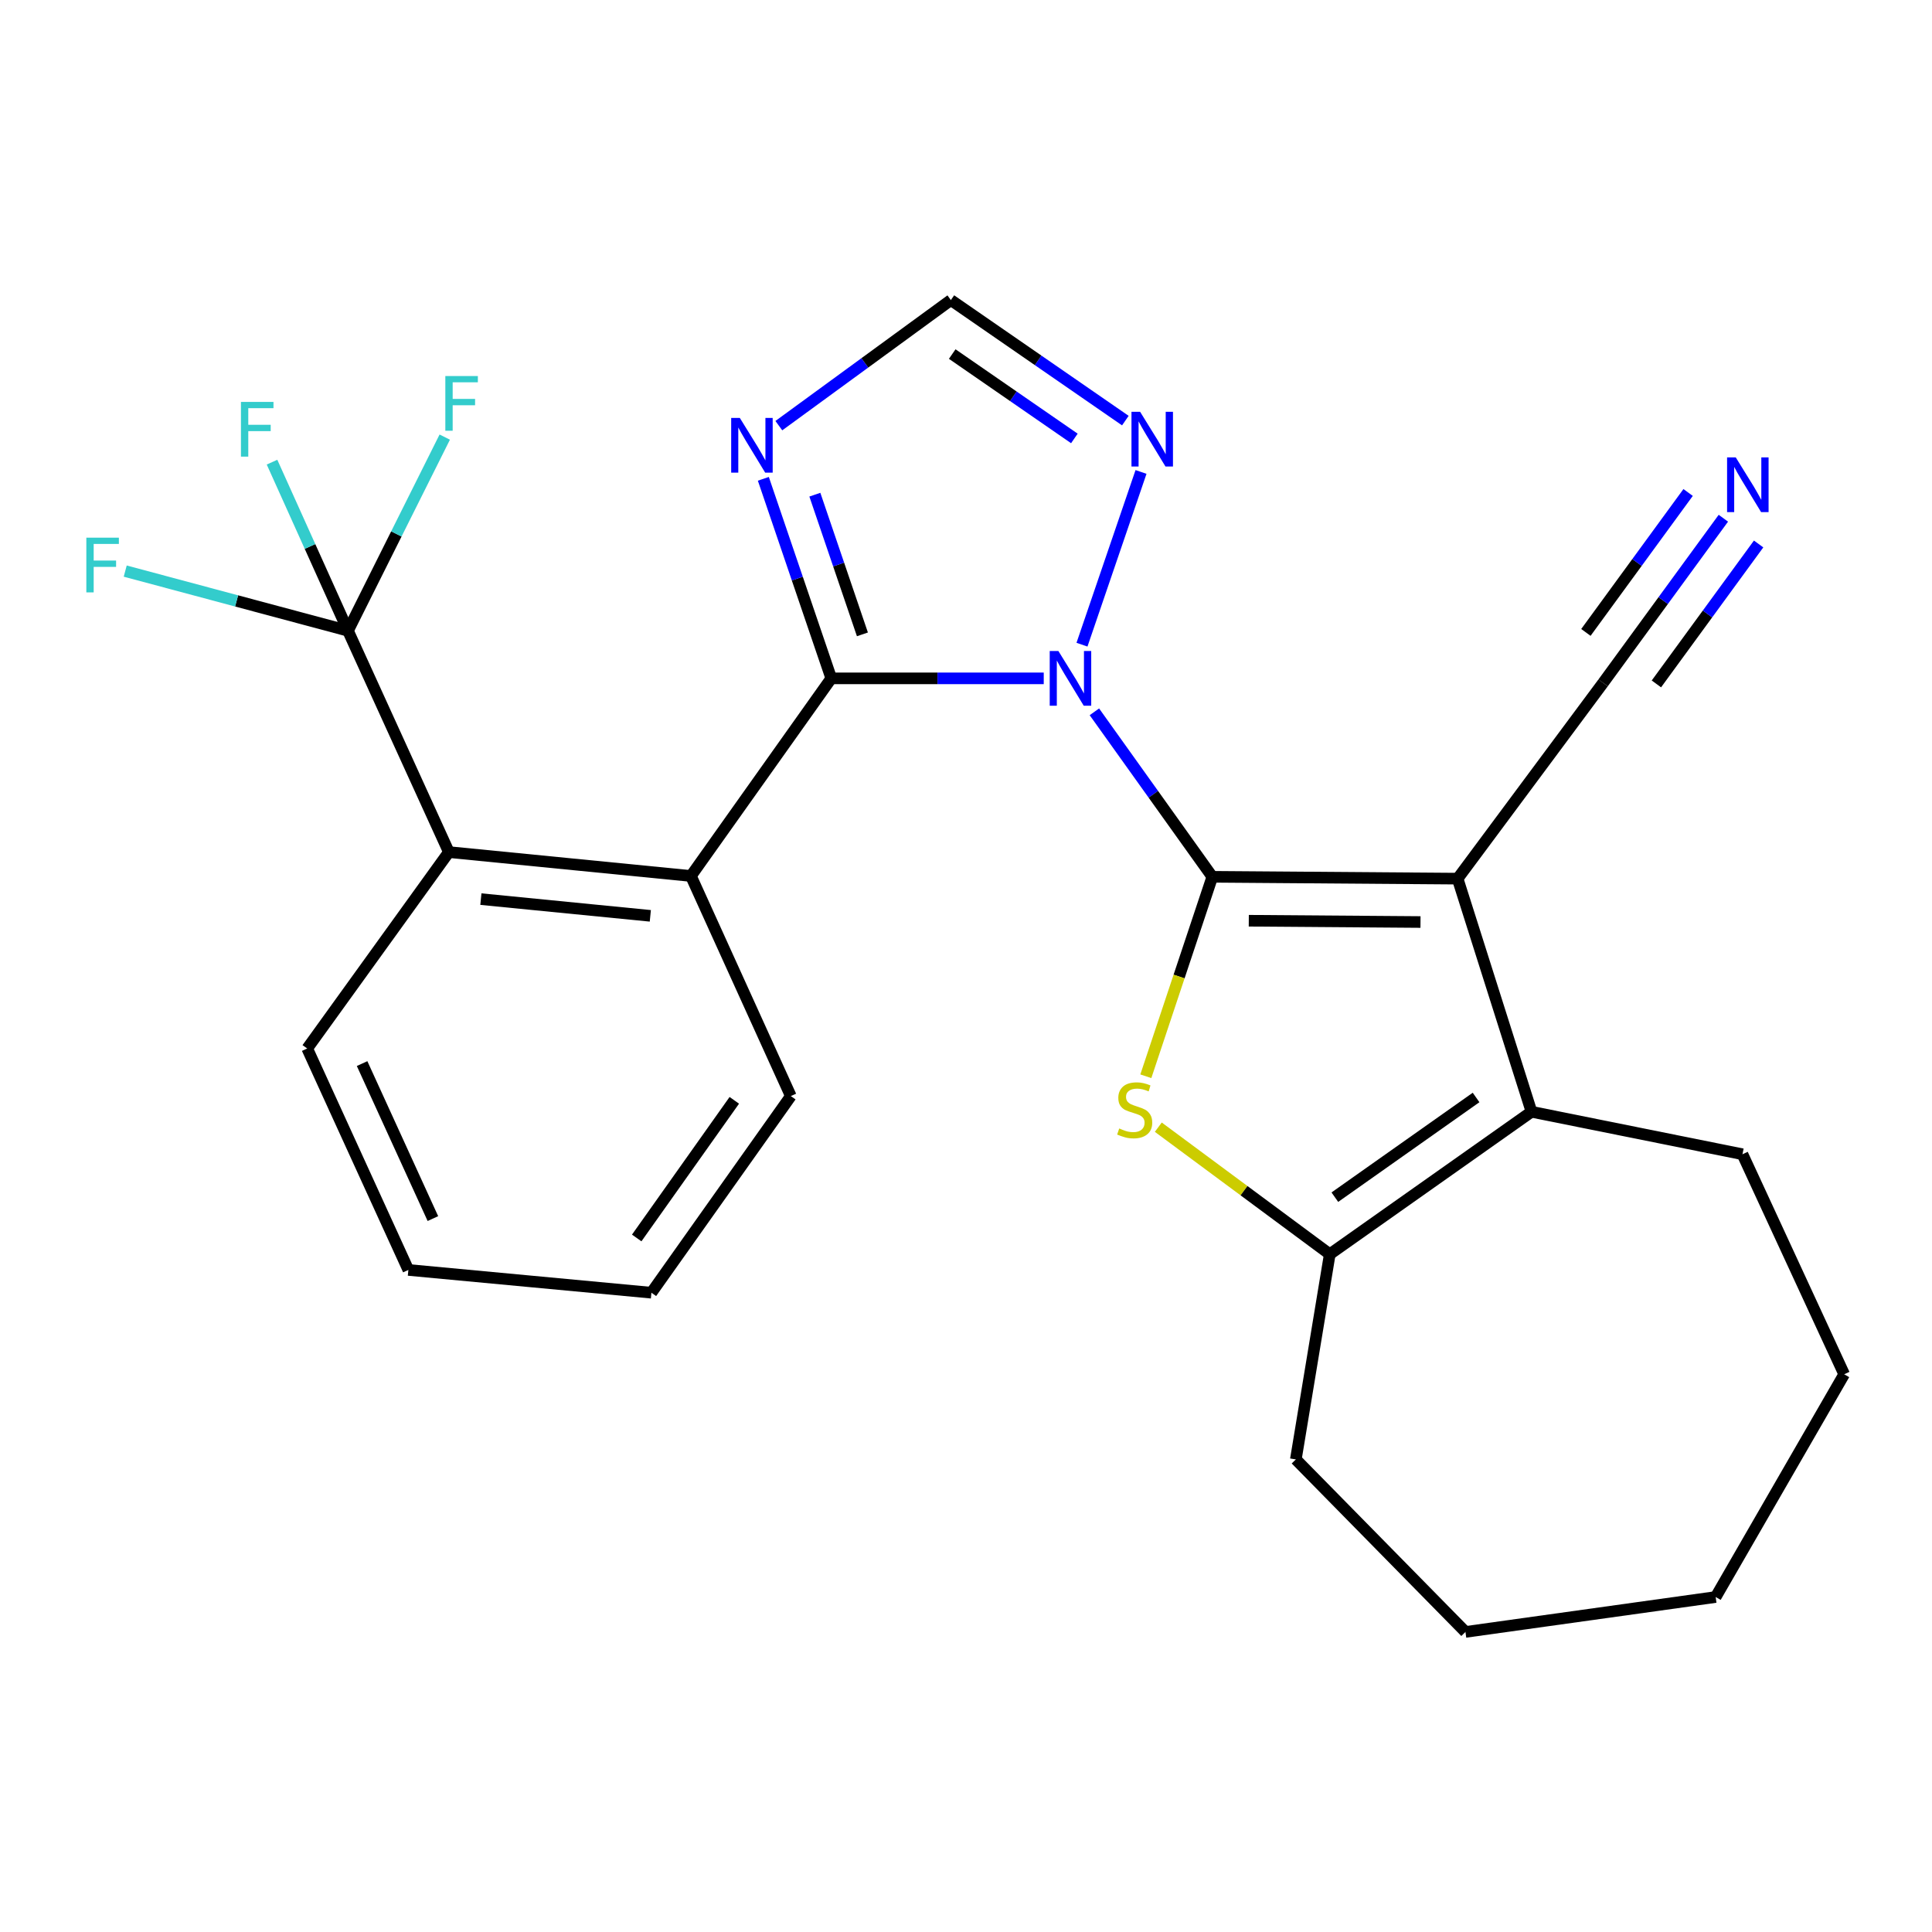 <?xml version='1.0' encoding='iso-8859-1'?>
<svg version='1.1' baseProfile='full'
              xmlns='http://www.w3.org/2000/svg'
                      xmlns:rdkit='http://www.rdkit.org/xml'
                      xmlns:xlink='http://www.w3.org/1999/xlink'
                  xml:space='preserve'
width='1000px' height='1000px' viewBox='0 0 1000 1000'>
<!-- END OF HEADER -->
<rect style='opacity:1.0;fill:#FFFFFF;stroke:none' width='1000' height='1000' x='0' y='0'> </rect>
<path class='bond-0' d='M 430.27,351.116 L 485.255,351.116' style='fill:none;fill-rule:evenodd;stroke:#000000;stroke-width:6px;stroke-linecap:butt;stroke-linejoin:miter;stroke-opacity:1' />
<path class='bond-0' d='M 485.255,351.116 L 540.239,351.116' style='fill:none;fill-rule:evenodd;stroke:#0000FF;stroke-width:6px;stroke-linecap:butt;stroke-linejoin:miter;stroke-opacity:1' />
<path class='bond-1' d='M 430.27,351.116 L 412.687,299.475' style='fill:none;fill-rule:evenodd;stroke:#000000;stroke-width:6px;stroke-linecap:butt;stroke-linejoin:miter;stroke-opacity:1' />
<path class='bond-1' d='M 412.687,299.475 L 395.104,247.833' style='fill:none;fill-rule:evenodd;stroke:#0000FF;stroke-width:6px;stroke-linecap:butt;stroke-linejoin:miter;stroke-opacity:1' />
<path class='bond-1' d='M 446.384,328.341 L 434.076,292.192' style='fill:none;fill-rule:evenodd;stroke:#000000;stroke-width:6px;stroke-linecap:butt;stroke-linejoin:miter;stroke-opacity:1' />
<path class='bond-1' d='M 434.076,292.192 L 421.768,256.044' style='fill:none;fill-rule:evenodd;stroke:#0000FF;stroke-width:6px;stroke-linecap:butt;stroke-linejoin:miter;stroke-opacity:1' />
<path class='bond-22' d='M 430.27,351.116 L 357.617,453.406' style='fill:none;fill-rule:evenodd;stroke:#000000;stroke-width:6px;stroke-linecap:butt;stroke-linejoin:miter;stroke-opacity:1' />
<path class='bond-11' d='M 566.452,368.433 L 596.972,411.132' style='fill:none;fill-rule:evenodd;stroke:#0000FF;stroke-width:6px;stroke-linecap:butt;stroke-linejoin:miter;stroke-opacity:1' />
<path class='bond-11' d='M 596.972,411.132 L 627.493,453.832' style='fill:none;fill-rule:evenodd;stroke:#000000;stroke-width:6px;stroke-linecap:butt;stroke-linejoin:miter;stroke-opacity:1' />
<path class='bond-13' d='M 560.032,333.685 L 590.588,244.282' style='fill:none;fill-rule:evenodd;stroke:#0000FF;stroke-width:6px;stroke-linecap:butt;stroke-linejoin:miter;stroke-opacity:1' />
<path class='bond-15' d='M 403.126,220.319 L 447.646,187.816' style='fill:none;fill-rule:evenodd;stroke:#0000FF;stroke-width:6px;stroke-linecap:butt;stroke-linejoin:miter;stroke-opacity:1' />
<path class='bond-15' d='M 447.646,187.816 L 492.166,155.312' style='fill:none;fill-rule:evenodd;stroke:#000000;stroke-width:6px;stroke-linecap:butt;stroke-linejoin:miter;stroke-opacity:1' />
<path class='bond-24' d='M 582.481,217.705 L 537.324,186.508' style='fill:none;fill-rule:evenodd;stroke:#0000FF;stroke-width:6px;stroke-linecap:butt;stroke-linejoin:miter;stroke-opacity:1' />
<path class='bond-24' d='M 537.324,186.508 L 492.166,155.312' style='fill:none;fill-rule:evenodd;stroke:#000000;stroke-width:6px;stroke-linecap:butt;stroke-linejoin:miter;stroke-opacity:1' />
<path class='bond-24' d='M 556.092,226.935 L 524.481,205.098' style='fill:none;fill-rule:evenodd;stroke:#0000FF;stroke-width:6px;stroke-linecap:butt;stroke-linejoin:miter;stroke-opacity:1' />
<path class='bond-24' d='M 524.481,205.098 L 492.871,183.26' style='fill:none;fill-rule:evenodd;stroke:#000000;stroke-width:6px;stroke-linecap:butt;stroke-linejoin:miter;stroke-opacity:1' />
<path class='bond-10' d='M 627.493,453.832 L 754.46,454.786' style='fill:none;fill-rule:evenodd;stroke:#000000;stroke-width:6px;stroke-linecap:butt;stroke-linejoin:miter;stroke-opacity:1' />
<path class='bond-10' d='M 646.368,476.569 L 735.246,477.237' style='fill:none;fill-rule:evenodd;stroke:#000000;stroke-width:6px;stroke-linecap:butt;stroke-linejoin:miter;stroke-opacity:1' />
<path class='bond-25' d='M 627.493,453.832 L 610.286,505.454' style='fill:none;fill-rule:evenodd;stroke:#000000;stroke-width:6px;stroke-linecap:butt;stroke-linejoin:miter;stroke-opacity:1' />
<path class='bond-25' d='M 610.286,505.454 L 593.078,557.076' style='fill:none;fill-rule:evenodd;stroke:#CCCC00;stroke-width:6px;stroke-linecap:butt;stroke-linejoin:miter;stroke-opacity:1' />
<path class='bond-2' d='M 599.534,583.427 L 643.909,616.3' style='fill:none;fill-rule:evenodd;stroke:#CCCC00;stroke-width:6px;stroke-linecap:butt;stroke-linejoin:miter;stroke-opacity:1' />
<path class='bond-2' d='M 643.909,616.3 L 688.284,649.173' style='fill:none;fill-rule:evenodd;stroke:#000000;stroke-width:6px;stroke-linecap:butt;stroke-linejoin:miter;stroke-opacity:1' />
<path class='bond-3' d='M 754.46,454.786 L 792.708,575.452' style='fill:none;fill-rule:evenodd;stroke:#000000;stroke-width:6px;stroke-linecap:butt;stroke-linejoin:miter;stroke-opacity:1' />
<path class='bond-19' d='M 754.46,454.786 L 829.762,353.451' style='fill:none;fill-rule:evenodd;stroke:#000000;stroke-width:6px;stroke-linecap:butt;stroke-linejoin:miter;stroke-opacity:1' />
<path class='bond-17' d='M 829.762,353.451 L 860.887,310.842' style='fill:none;fill-rule:evenodd;stroke:#000000;stroke-width:6px;stroke-linecap:butt;stroke-linejoin:miter;stroke-opacity:1' />
<path class='bond-17' d='M 860.887,310.842 L 892.012,268.233' style='fill:none;fill-rule:evenodd;stroke:#0000FF;stroke-width:6px;stroke-linecap:butt;stroke-linejoin:miter;stroke-opacity:1' />
<path class='bond-17' d='M 857.345,353.996 L 883.801,317.778' style='fill:none;fill-rule:evenodd;stroke:#000000;stroke-width:6px;stroke-linecap:butt;stroke-linejoin:miter;stroke-opacity:1' />
<path class='bond-17' d='M 883.801,317.778 L 910.257,281.56' style='fill:none;fill-rule:evenodd;stroke:#0000FF;stroke-width:6px;stroke-linecap:butt;stroke-linejoin:miter;stroke-opacity:1' />
<path class='bond-17' d='M 820.855,327.341 L 847.311,291.123' style='fill:none;fill-rule:evenodd;stroke:#000000;stroke-width:6px;stroke-linecap:butt;stroke-linejoin:miter;stroke-opacity:1' />
<path class='bond-17' d='M 847.311,291.123 L 873.767,254.905' style='fill:none;fill-rule:evenodd;stroke:#0000FF;stroke-width:6px;stroke-linecap:butt;stroke-linejoin:miter;stroke-opacity:1' />
<path class='bond-8' d='M 792.708,575.452 L 901.901,597.432' style='fill:none;fill-rule:evenodd;stroke:#000000;stroke-width:6px;stroke-linecap:butt;stroke-linejoin:miter;stroke-opacity:1' />
<path class='bond-23' d='M 792.708,575.452 L 688.284,649.173' style='fill:none;fill-rule:evenodd;stroke:#000000;stroke-width:6px;stroke-linecap:butt;stroke-linejoin:miter;stroke-opacity:1' />
<path class='bond-23' d='M 764.013,568.052 L 690.917,619.656' style='fill:none;fill-rule:evenodd;stroke:#000000;stroke-width:6px;stroke-linecap:butt;stroke-linejoin:miter;stroke-opacity:1' />
<path class='bond-4' d='M 688.284,649.173 L 670.724,755.391' style='fill:none;fill-rule:evenodd;stroke:#000000;stroke-width:6px;stroke-linecap:butt;stroke-linejoin:miter;stroke-opacity:1' />
<path class='bond-5' d='M 670.724,755.391 L 758.515,844.688' style='fill:none;fill-rule:evenodd;stroke:#000000;stroke-width:6px;stroke-linecap:butt;stroke-linejoin:miter;stroke-opacity:1' />
<path class='bond-6' d='M 758.515,844.688 L 888.03,826.613' style='fill:none;fill-rule:evenodd;stroke:#000000;stroke-width:6px;stroke-linecap:butt;stroke-linejoin:miter;stroke-opacity:1' />
<path class='bond-7' d='M 888.03,826.613 L 954.545,711.319' style='fill:none;fill-rule:evenodd;stroke:#000000;stroke-width:6px;stroke-linecap:butt;stroke-linejoin:miter;stroke-opacity:1' />
<path class='bond-9' d='M 954.545,711.319 L 901.901,597.432' style='fill:none;fill-rule:evenodd;stroke:#000000;stroke-width:6px;stroke-linecap:butt;stroke-linejoin:miter;stroke-opacity:1' />
<path class='bond-12' d='M 357.617,453.406 L 232.331,441.041' style='fill:none;fill-rule:evenodd;stroke:#000000;stroke-width:6px;stroke-linecap:butt;stroke-linejoin:miter;stroke-opacity:1' />
<path class='bond-12' d='M 336.605,474.036 L 248.905,465.381' style='fill:none;fill-rule:evenodd;stroke:#000000;stroke-width:6px;stroke-linecap:butt;stroke-linejoin:miter;stroke-opacity:1' />
<path class='bond-21' d='M 357.617,453.406 L 409.333,567.331' style='fill:none;fill-rule:evenodd;stroke:#000000;stroke-width:6px;stroke-linecap:butt;stroke-linejoin:miter;stroke-opacity:1' />
<path class='bond-14' d='M 232.331,441.041 L 159.013,542.703' style='fill:none;fill-rule:evenodd;stroke:#000000;stroke-width:6px;stroke-linecap:butt;stroke-linejoin:miter;stroke-opacity:1' />
<path class='bond-29' d='M 232.331,441.041 L 180.114,326.476' style='fill:none;fill-rule:evenodd;stroke:#000000;stroke-width:6px;stroke-linecap:butt;stroke-linejoin:miter;stroke-opacity:1' />
<path class='bond-16' d='M 159.013,542.703 L 211.369,657.319' style='fill:none;fill-rule:evenodd;stroke:#000000;stroke-width:6px;stroke-linecap:butt;stroke-linejoin:miter;stroke-opacity:1' />
<path class='bond-16' d='M 187.418,550.508 L 224.067,630.739' style='fill:none;fill-rule:evenodd;stroke:#000000;stroke-width:6px;stroke-linecap:butt;stroke-linejoin:miter;stroke-opacity:1' />
<path class='bond-18' d='M 211.369,657.319 L 337.169,669.106' style='fill:none;fill-rule:evenodd;stroke:#000000;stroke-width:6px;stroke-linecap:butt;stroke-linejoin:miter;stroke-opacity:1' />
<path class='bond-20' d='M 337.169,669.106 L 409.333,567.331' style='fill:none;fill-rule:evenodd;stroke:#000000;stroke-width:6px;stroke-linecap:butt;stroke-linejoin:miter;stroke-opacity:1' />
<path class='bond-20' d='M 329.562,640.771 L 380.077,569.528' style='fill:none;fill-rule:evenodd;stroke:#000000;stroke-width:6px;stroke-linecap:butt;stroke-linejoin:miter;stroke-opacity:1' />
<path class='bond-26' d='M 180.114,326.476 L 160.456,282.843' style='fill:none;fill-rule:evenodd;stroke:#000000;stroke-width:6px;stroke-linecap:butt;stroke-linejoin:miter;stroke-opacity:1' />
<path class='bond-26' d='M 160.456,282.843 L 140.798,239.21' style='fill:none;fill-rule:evenodd;stroke:#33CCCC;stroke-width:6px;stroke-linecap:butt;stroke-linejoin:miter;stroke-opacity:1' />
<path class='bond-27' d='M 180.114,326.476 L 205.158,276.361' style='fill:none;fill-rule:evenodd;stroke:#000000;stroke-width:6px;stroke-linecap:butt;stroke-linejoin:miter;stroke-opacity:1' />
<path class='bond-27' d='M 205.158,276.361 L 230.202,226.246' style='fill:none;fill-rule:evenodd;stroke:#33CCCC;stroke-width:6px;stroke-linecap:butt;stroke-linejoin:miter;stroke-opacity:1' />
<path class='bond-28' d='M 180.114,326.476 L 122.465,311.035' style='fill:none;fill-rule:evenodd;stroke:#000000;stroke-width:6px;stroke-linecap:butt;stroke-linejoin:miter;stroke-opacity:1' />
<path class='bond-28' d='M 122.465,311.035 L 64.816,295.594' style='fill:none;fill-rule:evenodd;stroke:#33CCCC;stroke-width:6px;stroke-linecap:butt;stroke-linejoin:miter;stroke-opacity:1' />
<path  class='atom-1' d='M 547.814 336.956
L 557.094 351.956
Q 558.014 353.436, 559.494 356.116
Q 560.974 358.796, 561.054 358.956
L 561.054 336.956
L 564.814 336.956
L 564.814 365.276
L 560.934 365.276
L 550.974 348.876
Q 549.814 346.956, 548.574 344.756
Q 547.374 342.556, 547.014 341.876
L 547.014 365.276
L 543.334 365.276
L 543.334 336.956
L 547.814 336.956
' fill='#0000FF'/>
<path  class='atom-2' d='M 382.939 216.328
L 392.219 231.328
Q 393.139 232.808, 394.619 235.488
Q 396.099 238.168, 396.179 238.328
L 396.179 216.328
L 399.939 216.328
L 399.939 244.648
L 396.059 244.648
L 386.099 228.248
Q 384.939 226.328, 383.699 224.128
Q 382.499 221.928, 382.139 221.248
L 382.139 244.648
L 378.459 244.648
L 378.459 216.328
L 382.939 216.328
' fill='#0000FF'/>
<path  class='atom-3' d='M 590.128 213.152
L 599.408 228.152
Q 600.328 229.632, 601.808 232.312
Q 603.288 234.992, 603.368 235.152
L 603.368 213.152
L 607.128 213.152
L 607.128 241.472
L 603.248 241.472
L 593.288 225.072
Q 592.128 223.152, 590.888 220.952
Q 589.688 218.752, 589.328 218.072
L 589.328 241.472
L 585.648 241.472
L 585.648 213.152
L 590.128 213.152
' fill='#0000FF'/>
<path  class='atom-6' d='M 579.313 584.093
Q 579.633 584.213, 580.953 584.773
Q 582.273 585.333, 583.713 585.693
Q 585.193 586.013, 586.633 586.013
Q 589.313 586.013, 590.873 584.733
Q 592.433 583.413, 592.433 581.133
Q 592.433 579.573, 591.633 578.613
Q 590.873 577.653, 589.673 577.133
Q 588.473 576.613, 586.473 576.013
Q 583.953 575.253, 582.433 574.533
Q 580.953 573.813, 579.873 572.293
Q 578.833 570.773, 578.833 568.213
Q 578.833 564.653, 581.233 562.453
Q 583.673 560.253, 588.473 560.253
Q 591.753 560.253, 595.473 561.813
L 594.553 564.893
Q 591.153 563.493, 588.593 563.493
Q 585.833 563.493, 584.313 564.653
Q 582.793 565.773, 582.833 567.733
Q 582.833 569.253, 583.593 570.173
Q 584.393 571.093, 585.513 571.613
Q 586.673 572.133, 588.593 572.733
Q 591.153 573.533, 592.673 574.333
Q 594.193 575.133, 595.273 576.773
Q 596.393 578.373, 596.393 581.133
Q 596.393 585.053, 593.753 587.173
Q 591.153 589.253, 586.793 589.253
Q 584.273 589.253, 582.353 588.693
Q 580.473 588.173, 578.233 587.253
L 579.313 584.093
' fill='#CCCC00'/>
<path  class='atom-9' d='M 898.415 236.738
L 907.695 251.738
Q 908.615 253.218, 910.095 255.898
Q 911.575 258.578, 911.655 258.738
L 911.655 236.738
L 915.415 236.738
L 915.415 265.058
L 911.535 265.058
L 901.575 248.658
Q 900.415 246.738, 899.175 244.538
Q 897.975 242.338, 897.615 241.658
L 897.615 265.058
L 893.935 265.058
L 893.935 236.738
L 898.415 236.738
' fill='#0000FF'/>
<path  class='atom-24' d='M 124.71 208.031
L 141.55 208.031
L 141.55 211.271
L 128.51 211.271
L 128.51 219.871
L 140.11 219.871
L 140.11 223.151
L 128.51 223.151
L 128.51 236.351
L 124.71 236.351
L 124.71 208.031
' fill='#33CCCC'/>
<path  class='atom-25' d='M 230.501 194.637
L 247.341 194.637
L 247.341 197.877
L 234.301 197.877
L 234.301 206.477
L 245.901 206.477
L 245.901 209.757
L 234.301 209.757
L 234.301 222.957
L 230.501 222.957
L 230.501 194.637
' fill='#33CCCC'/>
<path  class='atom-26' d='M 44.689 278.299
L 61.529 278.299
L 61.529 281.539
L 48.489 281.539
L 48.489 290.139
L 60.089 290.139
L 60.089 293.419
L 48.489 293.419
L 48.489 306.619
L 44.689 306.619
L 44.689 278.299
' fill='#33CCCC'/>
</svg>
